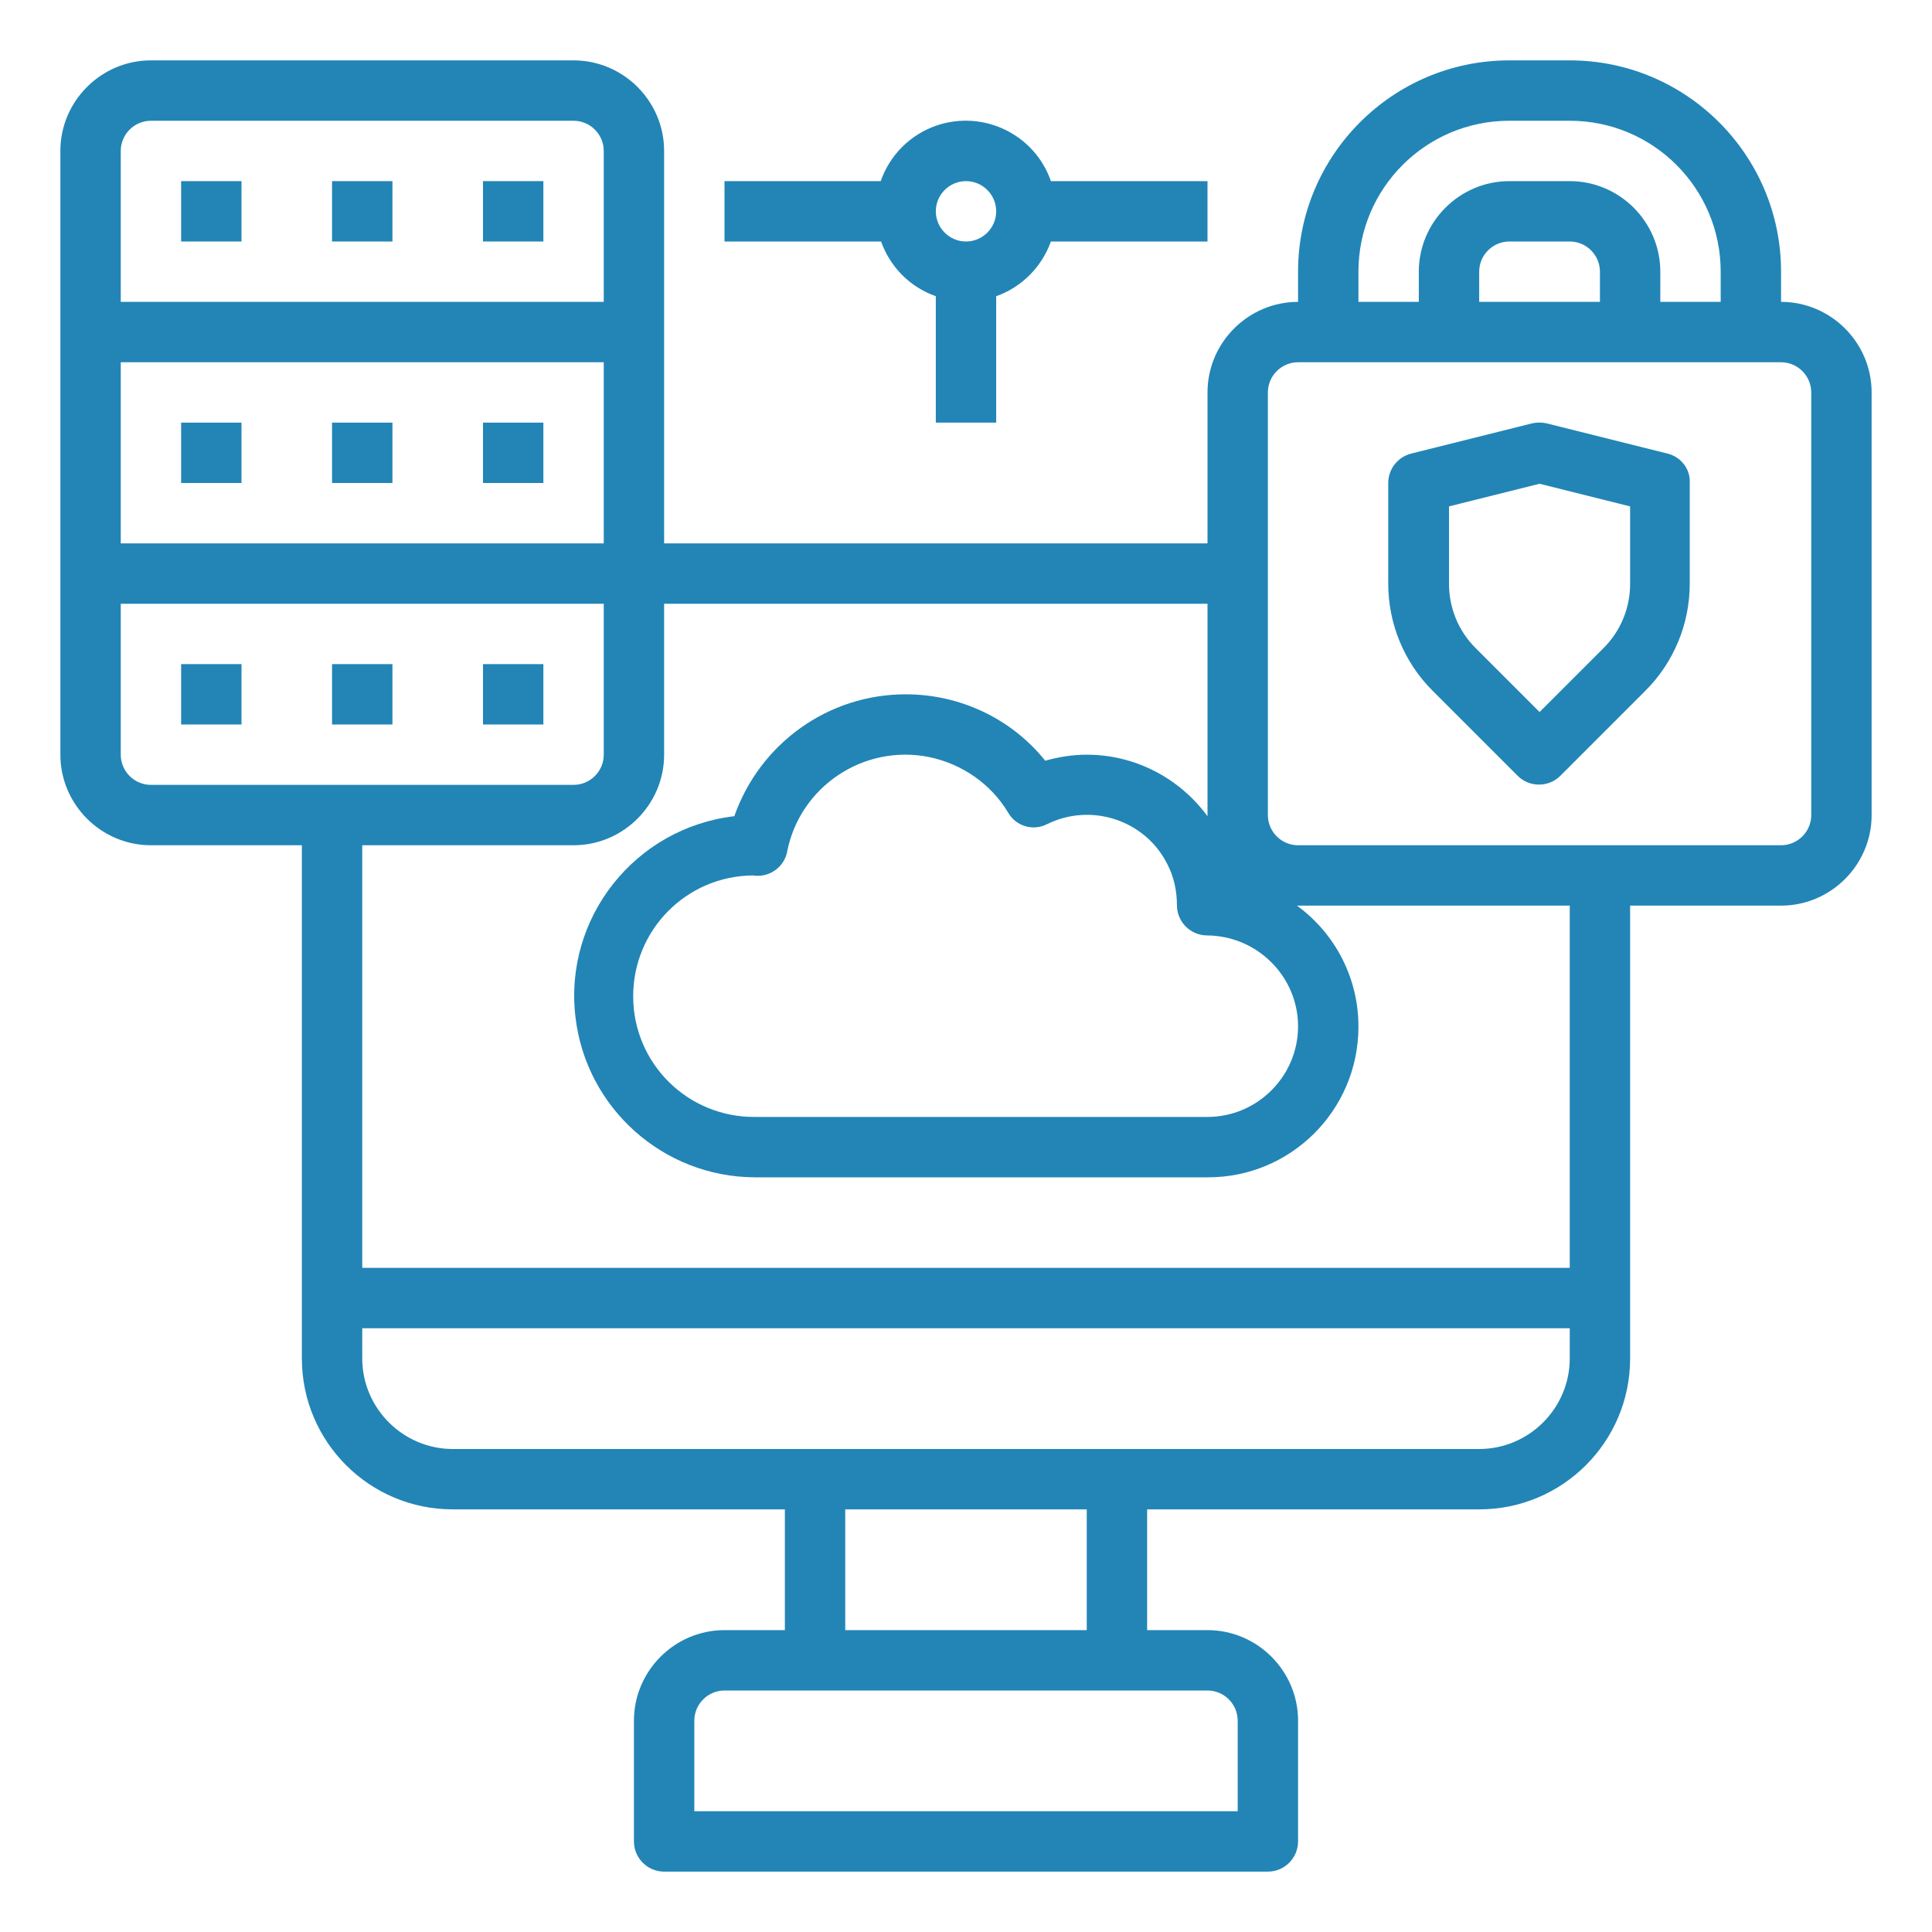 <?xml version="1.0" encoding="utf-8"?>
<!-- Generator: Adobe Illustrator 21.0.0, SVG Export Plug-In . SVG Version: 6.00 Build 0)  -->
<svg version="1.1" id="Layer_1" xmlns="http://www.w3.org/2000/svg" xmlns:xlink="http://www.w3.org/1999/xlink" x="0px" y="0px"
	 viewBox="0 0 512 512" style="enable-background:new 0 0 512 512;" xml:space="preserve">
<style type="text/css">
	.st0{fill:#2285B6;}
</style>
<g id="computer-cloud-lock-server-network">
	<path class="st0" d="M48,48h16v16H48V48z"/>
	<path class="st0" d="M88,48h16v16H88V48z"/>
	<path class="st0" d="M128,48h16v16h-16V48z"/>
	<path class="st0" d="M48,112h16v16H48V112z"/>
	<path class="st0" d="M88,112h16v16H88V112z"/>
	<path class="st0" d="M128,112h16v16h-16V112z"/>
	<path class="st0" d="M48,176h16v16H48V176z"/>
	<path class="st0" d="M88,176h16v16H88V176z"/>
	<path class="st0" d="M128,176h16v16h-16V176z"/>
	<path class="st0" d="M472,80v-8c0-30.9-25.1-56-56-56h-16c-30.9,0-56,25.1-56,56v8c-13.2,0-24,10.8-24,24v40H176V40
		c0-13.2-10.8-24-24-24H40c-13.2,0-24,10.8-24,24v160c0,13.2,10.8,24,24,24h40v136c0,22.1,17.9,40,40,40h88v32h-16
		c-13.2,0-24,10.8-24,24v32c0,4.4,3.6,8,8,8h160c4.4,0,8-3.6,8-8v-32c0-13.2-10.8-24-24-24h-16v-32h88c22.1,0,40-17.9,40-40V240h40
		c13.2,0,24-10.8,24-24V104C496,90.8,485.2,80,472,80z M360,72c0-22.1,17.9-40,40-40h16c22.1,0,40,17.9,40,40v8h-16v-8
		c0-13.2-10.8-24-24-24h-16c-13.2,0-24,10.8-24,24v8h-16V72z M424,72v8h-32v-8c0-4.4,3.6-8,8-8h16C420.4,64,424,67.6,424,72z
		 M344,272c0,13.2-10.8,24-24,24H200c-17.7,0.1-32.1-14.1-32.2-31.8c-0.1-17.7,14.1-32.1,31.8-32.2c0.4,0.1,0.8,0.1,1.2,0.1
		c3.8,0,7.1-2.7,7.8-6.4c3.4-17.3,20.3-28.5,37.5-25.1c8.8,1.8,16.5,7.1,21.1,14.8c2.1,3.6,6.6,4.9,10.3,3
		c11.8-5.8,26.1-1,31.9,10.7c1.7,3.3,2.5,7,2.5,10.8c0,4.4,3.6,8,8,8C333.2,248,344,258.8,344,272z M32,40c0-4.4,3.6-8,8-8h112
		c4.4,0,8,3.6,8,8v40H32V40z M32,96h128v48H32V96z M40,208c-4.4,0-8-3.6-8-8v-40h128v40c0,4.4-3.6,8-8,8H40z M320,448
		c4.4,0,8,3.6,8,8v24H184v-24c0-4.4,3.6-8,8-8H320z M224,432v-32h64v32H224z M416,360c0,13.2-10.8,24-24,24H120
		c-13.2,0-24-10.8-24-24v-8h320V360z M416,336H96V224h56c13.2,0,24-10.8,24-24v-40h144v56.3c-7.5-10.2-19.3-16.3-32-16.3
		c-3.7,0-7.5,0.6-11,1.6c-9-11.2-22.6-17.6-37-17.6c-20.5,0-38.6,13-45.4,32.3c-26.3,3.1-45.2,26.9-42.1,53.2
		c2.8,24.1,23.2,42.4,47.5,42.5h120c22,0.1,39.9-17.7,40-39.7c0.1-12.8-6-24.8-16.3-32.3H416V336z M480,216c0,4.4-3.6,8-8,8H344
		c-4.4,0-8-3.6-8-8V104c0-4.4,3.6-8,8-8h128c4.4,0,8,3.6,8,8V216z"/>
	<path class="st0" d="M441.9,120.2l-32-8c-1.3-0.3-2.6-0.3-3.9,0l-32,8c-3.6,0.9-6.1,4.1-6.1,7.8v26.7c0,10.6,4.2,20.8,11.7,28.3
		l22.6,22.6c3.1,3.1,8.2,3.1,11.3,0l22.6-22.6c7.5-7.5,11.7-17.7,11.7-28.3V128C448,124.3,445.5,121.1,441.9,120.2L441.9,120.2z
		 M432,154.7c0,6.4-2.5,12.5-7,17l-17,17l-17-17c-4.5-4.5-7-10.6-7-17v-20.5l24-6l24,6V154.7z"/>
	<path class="st0" d="M248,78.5V112h16V78.5c6.8-2.4,12.1-7.8,14.5-14.5H320V48h-41.5c-4.3-12.4-17.9-19-30.4-14.7
		c-6.9,2.4-12.3,7.8-14.7,14.7H192v16h41.5C235.9,70.8,241.2,76.1,248,78.5L248,78.5z M256,48c4.4,0,8,3.6,8,8s-3.6,8-8,8
		s-8-3.6-8-8S251.6,48,256,48z"/>
</g>
</svg>
